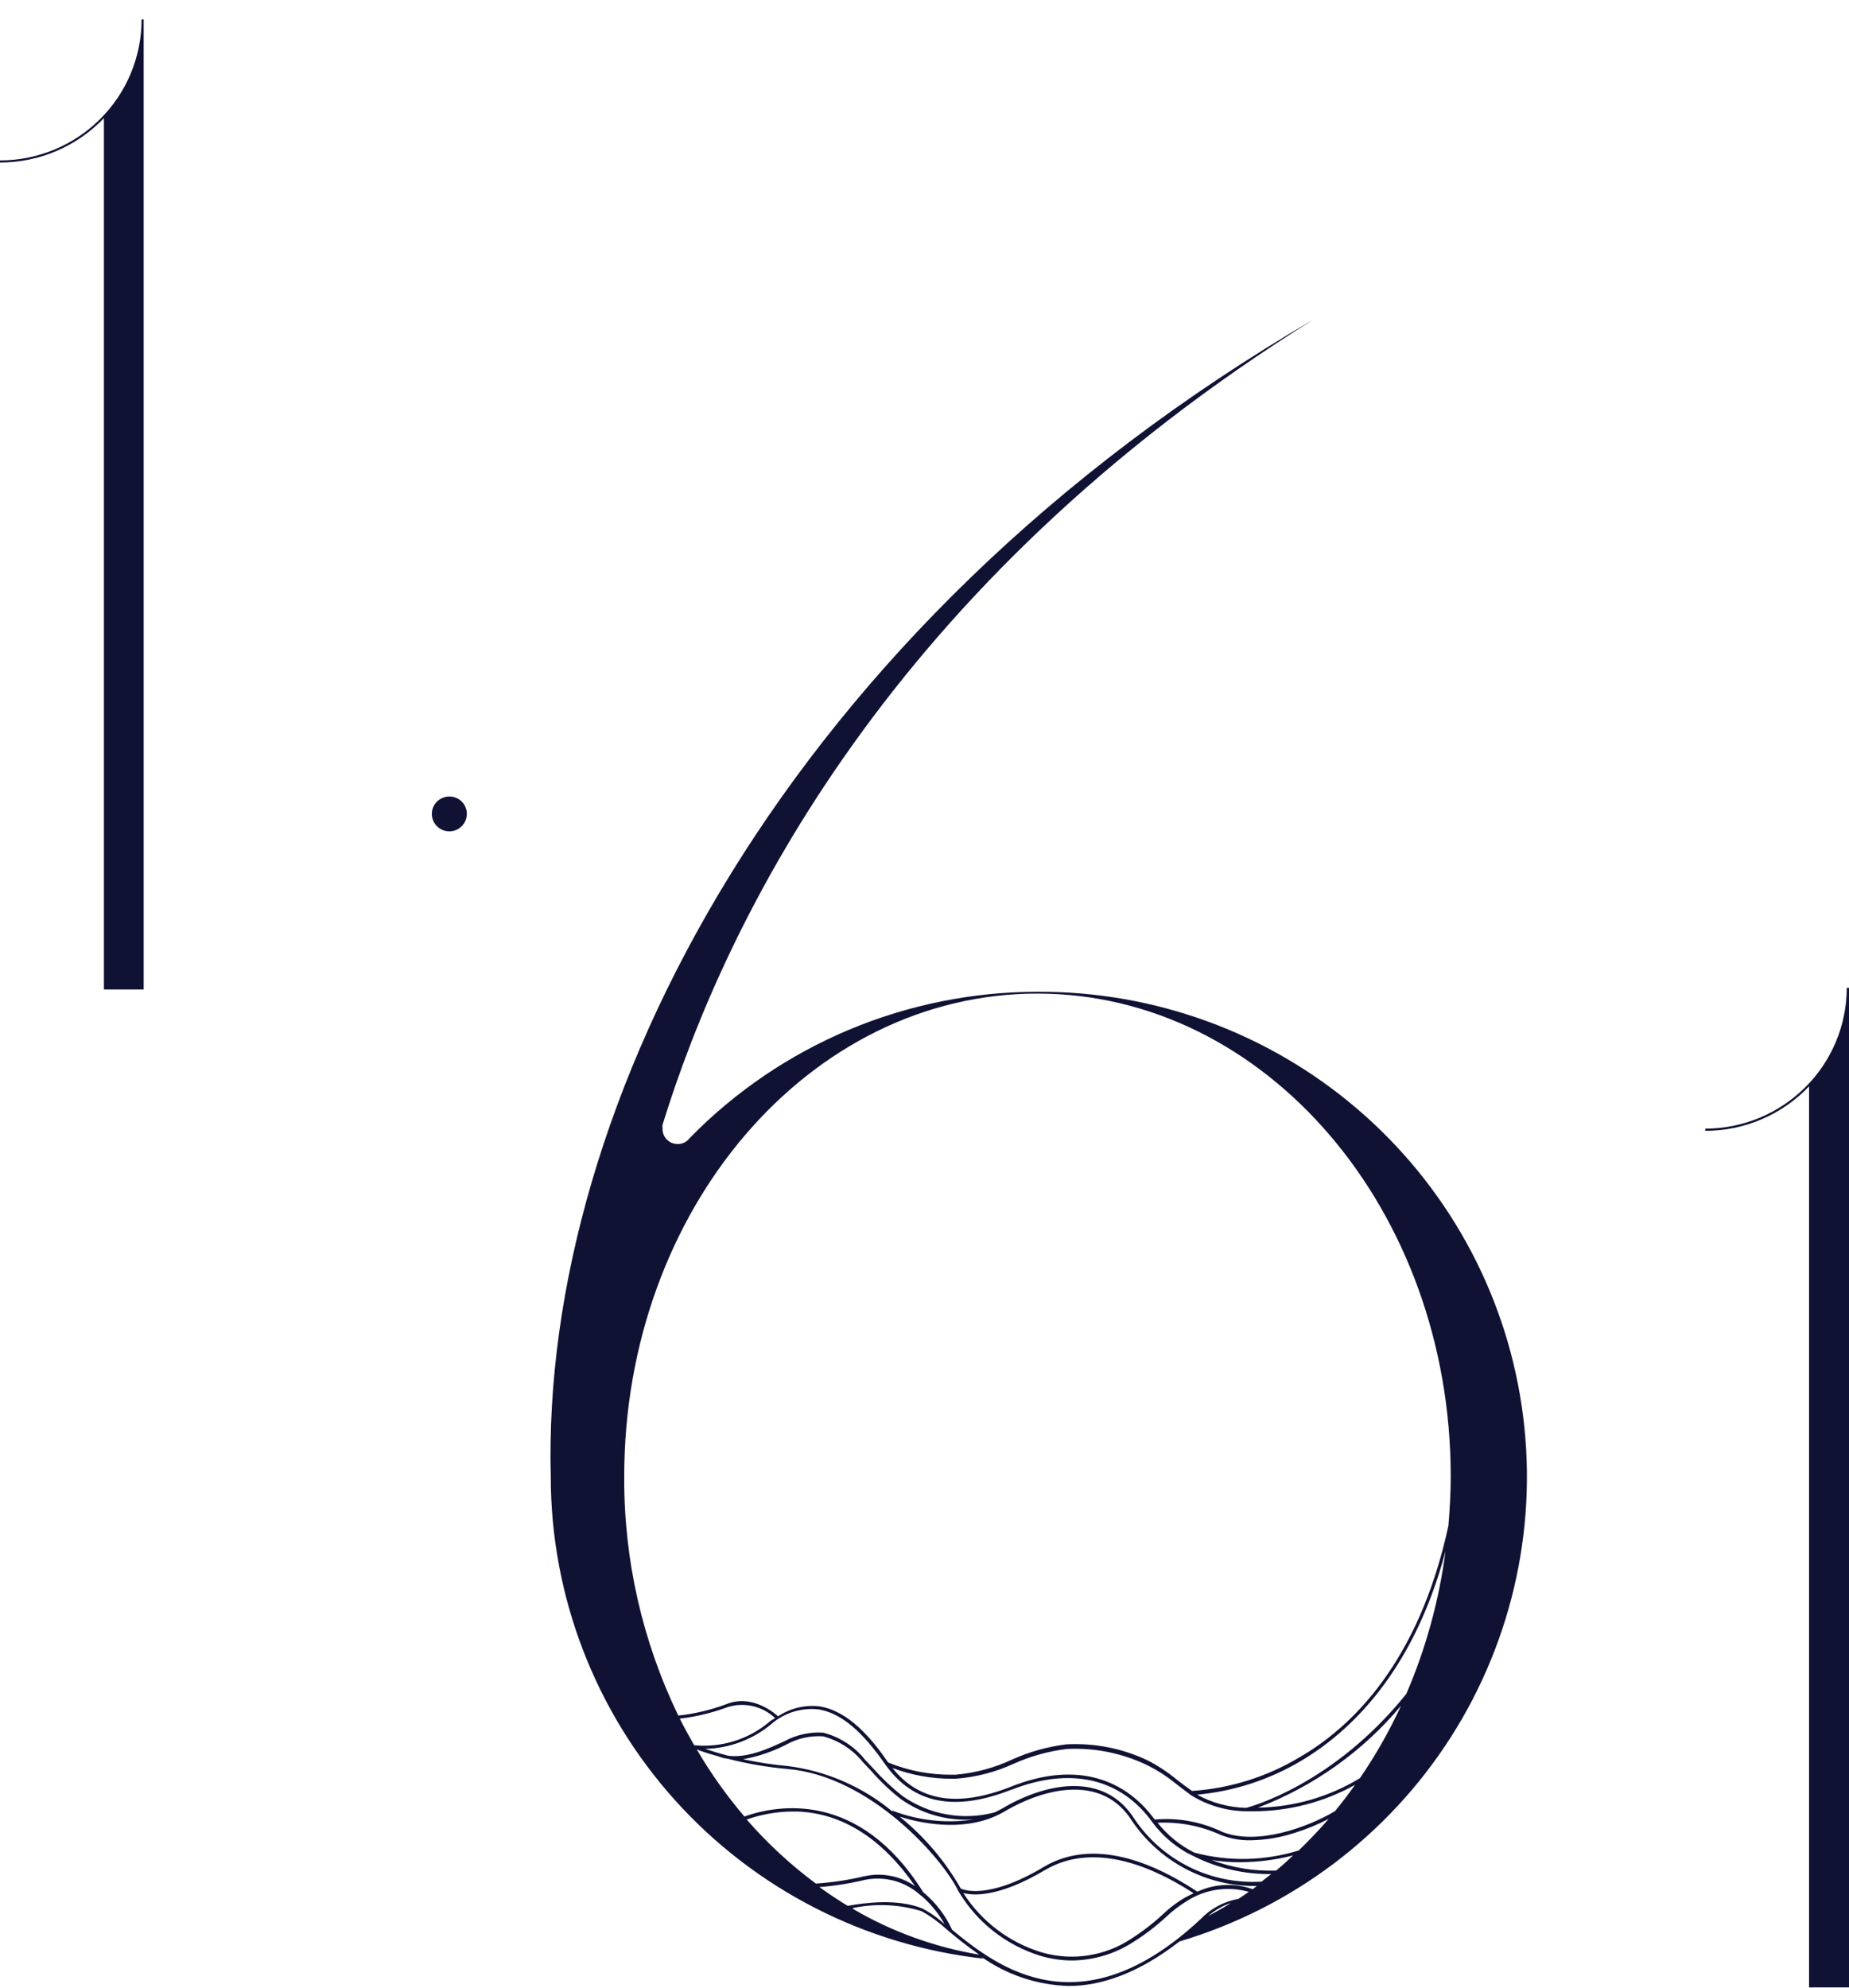 <svg width="40" height="43" viewBox="0 0 40 43" fill="none" xmlns="http://www.w3.org/2000/svg">
	<path d="M9.723 17.232C9.648 17.231 9.575 17.253 9.512 17.294C9.449 17.335 9.4 17.394 9.371 17.462C9.342 17.531 9.334 17.607 9.349 17.68C9.363 17.754 9.399 17.821 9.452 17.874C9.505 17.927 9.572 17.963 9.646 17.978C9.719 17.993 9.795 17.986 9.865 17.957C9.934 17.929 9.993 17.88 10.035 17.818C10.077 17.756 10.099 17.683 10.099 17.609C10.099 17.559 10.09 17.51 10.071 17.464C10.053 17.419 10.025 17.377 9.99 17.342C9.955 17.307 9.913 17.279 9.868 17.26C9.822 17.241 9.773 17.232 9.723 17.232V17.232Z" fill="#101234"/>
	<path d="M0 3.471V3.516C0.42 3.516 0.837 3.431 1.223 3.266C1.609 3.101 1.958 2.859 2.248 2.556V21.406H3.108V0.42H3.063C3.063 1.229 2.74 2.005 2.165 2.577C1.591 3.149 0.812 3.47 0 3.471V3.471Z" fill="#101234"/>
	<path d="M22.453 21.456C21.049 21.455 19.659 21.735 18.365 22.278C17.071 22.822 15.9 23.618 14.921 24.62V24.62C14.89 24.662 14.85 24.695 14.804 24.718C14.758 24.74 14.707 24.751 14.656 24.75C14.613 24.749 14.57 24.74 14.53 24.724C14.49 24.706 14.454 24.682 14.424 24.651C14.394 24.62 14.371 24.583 14.355 24.543C14.339 24.503 14.332 24.46 14.333 24.417C14.329 24.389 14.329 24.361 14.333 24.333C15.702 19.895 19.258 12.624 28.424 6.907C16.999 13.569 11.704 23.906 11.915 31.946C11.916 34.531 12.874 37.024 14.606 38.949C16.338 40.873 18.722 42.093 21.302 42.376H21.28C21.261 42.363 21.243 42.348 21.228 42.331C21.78 42.725 22.439 42.945 23.118 42.964C23.814 42.964 24.614 42.7 25.517 42.001C27.944 41.278 30.028 39.708 31.388 37.579C32.747 35.449 33.291 32.903 32.918 30.407C32.546 27.912 31.283 25.633 29.361 23.989C27.439 22.345 24.987 21.445 22.453 21.456V21.456ZM29.42 38.468C28.755 38.873 27.994 39.094 27.214 39.106C28.418 38.647 29.484 37.888 30.309 36.901C30.058 37.447 29.76 37.971 29.42 38.468V38.468ZM30.423 36.645C28.835 38.621 27.021 39.095 26.957 39.111C26.586 39.102 26.223 39.005 25.898 38.826C26.69 38.753 27.455 38.504 28.138 38.099C29.197 37.474 30.572 36.184 31.271 33.56C31.132 34.622 30.847 35.661 30.423 36.645ZM26.96 39.185H27.106C27.879 39.186 28.639 38.989 29.314 38.613C29.176 38.81 29.031 38.998 28.88 39.182C28.292 39.533 27.188 39.934 26.436 39.628C25.983 39.41 25.48 39.319 24.98 39.364C24.27 38.394 23.163 38.13 21.858 38.658C20.711 39.106 19.877 38.966 19.308 38.249C19.717 38.403 20.152 38.482 20.589 38.481H20.672C21.107 38.449 21.533 38.339 21.929 38.157C22.293 37.993 22.68 37.886 23.076 37.837C23.663 37.807 24.248 37.921 24.781 38.17C25.009 38.279 25.223 38.414 25.419 38.573C25.53 38.658 25.644 38.747 25.766 38.837C26.124 39.06 26.538 39.18 26.96 39.185V39.185ZM25.901 40.923C24.593 40.058 23.444 39.868 22.57 40.395C21.365 41.113 20.828 40.878 20.785 40.857C20.446 40.26 19.997 39.733 19.462 39.301C19.843 39.422 20.767 39.644 21.556 39.28C21.611 39.254 21.667 39.227 21.72 39.196C22.652 38.644 23.867 38.404 24.487 39.391C24.774 39.814 25.158 40.163 25.607 40.408C26.057 40.654 26.559 40.789 27.071 40.801C27.114 40.801 27.151 40.801 27.19 40.801L27.1 40.87C26.711 40.732 26.282 40.751 25.906 40.923H25.901ZM25.819 40.96C25.753 40.991 25.686 41.023 25.612 41.065C25.447 41.165 25.293 41.282 25.154 41.416C24.943 41.612 24.714 41.788 24.471 41.943C24.19 42.13 23.872 42.252 23.539 42.303C23.205 42.355 22.865 42.332 22.541 42.239C21.837 42.027 21.233 41.57 20.838 40.952C21.047 41.01 21.601 41.055 22.607 40.456C23.449 39.96 24.558 40.137 25.824 40.96H25.819ZM19.3 39.185C18.657 38.652 17.876 38.313 17.047 38.207C16.72 38.178 16.395 38.128 16.075 38.059C16.401 38 16.716 37.894 17.01 37.742C17.252 37.608 17.527 37.546 17.804 37.563C18.148 37.654 18.453 37.853 18.675 38.13L18.85 38.315C19.043 38.537 19.256 38.74 19.488 38.921C19.905 39.217 20.406 39.373 20.918 39.367C20.984 39.367 21.047 39.367 21.114 39.354C20.508 39.455 19.887 39.393 19.313 39.174L19.3 39.185ZM27.611 40.467C27.135 40.485 26.659 40.408 26.213 40.24C26.415 40.272 26.618 40.288 26.822 40.287C27.211 40.286 27.598 40.236 27.974 40.14C27.855 40.253 27.736 40.361 27.611 40.464V40.467ZM25.04 39.433C25.511 39.411 25.981 39.501 26.409 39.697C26.615 39.777 26.834 39.817 27.055 39.813C27.382 39.807 27.706 39.752 28.017 39.649C28.268 39.571 28.512 39.47 28.745 39.349C28.538 39.588 28.321 39.815 28.096 40.032C27.363 40.26 26.579 40.277 25.837 40.079C25.527 39.924 25.255 39.702 25.04 39.43V39.433ZM21.884 38.718C23.166 38.217 24.249 38.47 24.934 39.428C25.135 39.697 25.391 39.922 25.684 40.087V40.087C25.697 40.094 25.71 40.1 25.724 40.105C26.247 40.388 26.831 40.538 27.426 40.543H27.5L27.291 40.707C26.753 40.739 26.216 40.631 25.734 40.393C25.251 40.154 24.84 39.794 24.54 39.349C23.891 38.32 22.634 38.557 21.672 39.13C21.619 39.159 21.569 39.185 21.516 39.209C21.178 39.299 20.824 39.314 20.479 39.252C20.135 39.191 19.808 39.054 19.522 38.853C19.296 38.675 19.086 38.477 18.895 38.262L18.72 38.077C18.49 37.786 18.17 37.577 17.809 37.484C17.516 37.465 17.224 37.53 16.967 37.671C16.62 37.83 16.173 38.038 15.752 37.983C15.569 37.935 15.405 37.885 15.254 37.835C15.774 37.823 16.275 37.637 16.676 37.307C16.814 37.184 16.977 37.092 17.154 37.035C17.33 36.979 17.516 36.96 17.701 36.98C18.31 37.073 18.797 37.666 19.154 38.175C19.755 39.024 20.653 39.201 21.884 38.716V38.718ZM16.639 37.255C16.416 37.441 16.158 37.582 15.879 37.668C15.601 37.754 15.309 37.784 15.018 37.756C14.91 37.568 14.804 37.376 14.706 37.181C15.061 37.139 15.409 37.055 15.744 36.93C15.921 36.875 16.109 36.869 16.289 36.911C16.47 36.953 16.635 37.043 16.769 37.17C16.726 37.197 16.681 37.218 16.639 37.252V37.255ZM16.152 39.364C16.471 39.251 16.808 39.192 17.147 39.19H17.24C18.225 39.222 19.093 39.784 19.795 40.804C19.639 40.696 19.462 40.621 19.275 40.584C19.088 40.546 18.896 40.548 18.709 40.588C18.362 40.671 18.007 40.725 17.65 40.749C17.102 40.342 16.599 39.877 16.152 39.362V39.364ZM19.935 41.015C20.136 41.188 20.305 41.395 20.433 41.627C20.288 41.493 20.126 41.378 19.951 41.287C19.422 41.071 18.709 41.163 18.339 41.231C18.13 41.105 17.926 40.968 17.727 40.825C18.062 40.798 18.394 40.745 18.72 40.667C18.93 40.626 19.147 40.634 19.354 40.691C19.56 40.749 19.75 40.853 19.909 40.997L19.935 41.015ZM18.45 41.279C18.942 41.174 19.452 41.197 19.933 41.345C20.124 41.45 20.301 41.578 20.462 41.724C20.693 41.924 20.933 42.111 21.183 42.286C20.218 42.125 19.292 41.789 18.45 41.295V41.279ZM20.595 41.743C20.45 41.43 20.236 41.154 19.97 40.933C18.58 38.708 16.793 39.053 16.104 39.298C15.718 38.846 15.374 38.361 15.074 37.848C15.214 37.901 15.373 37.951 15.545 37.998C15.609 38.024 15.676 38.041 15.744 38.048C16.169 38.158 16.602 38.232 17.039 38.27C18.818 38.423 20.38 40.187 20.73 40.907C21.129 41.586 21.771 42.09 22.528 42.318C22.745 42.38 22.969 42.412 23.195 42.413C23.665 42.407 24.125 42.268 24.519 42.012C24.765 41.857 24.997 41.68 25.212 41.484C25.346 41.355 25.494 41.24 25.652 41.142C25.85 41.01 26.075 40.922 26.31 40.885C26.546 40.848 26.786 40.863 27.016 40.928C26.942 40.981 26.865 41.031 26.788 41.081C26.476 41.136 26.19 41.29 25.972 41.519C23.386 43.932 21.593 42.571 20.595 41.746V41.743ZM26.64 41.163C26.476 41.266 26.306 41.361 26.137 41.45C26.283 41.323 26.454 41.226 26.64 41.165V41.163ZM31.334 33.006C30.696 35.965 29.235 37.371 28.112 38.017C27.406 38.441 26.609 38.69 25.787 38.745C25.673 38.666 25.562 38.581 25.456 38.499C25.258 38.335 25.043 38.193 24.813 38.077C24.269 37.821 23.671 37.705 23.07 37.737C22.667 37.786 22.273 37.896 21.903 38.062C21.515 38.245 21.097 38.357 20.669 38.394H20.595C20.122 38.398 19.653 38.309 19.215 38.13C18.852 37.603 18.352 37.009 17.719 36.914C17.407 36.88 17.093 36.956 16.832 37.131C16.779 37.081 16.279 36.638 15.715 36.867C15.38 36.992 15.03 37.076 14.674 37.115C13.894 35.501 13.494 33.732 13.504 31.941C13.504 26.171 17.502 21.495 22.44 21.495C27.378 21.495 31.384 26.171 31.384 31.941C31.384 32.302 31.363 32.658 31.334 33.009V33.006Z" fill="#101234"/>
	<path d="M39.952 21.371C39.95 22.179 39.627 22.953 39.053 23.523C38.479 24.094 37.702 24.416 36.891 24.417V24.464C37.311 24.464 37.727 24.379 38.113 24.213C38.499 24.048 38.847 23.806 39.136 23.502V42.995H40V21.371H39.952Z" fill="#101234"/>
</svg>
